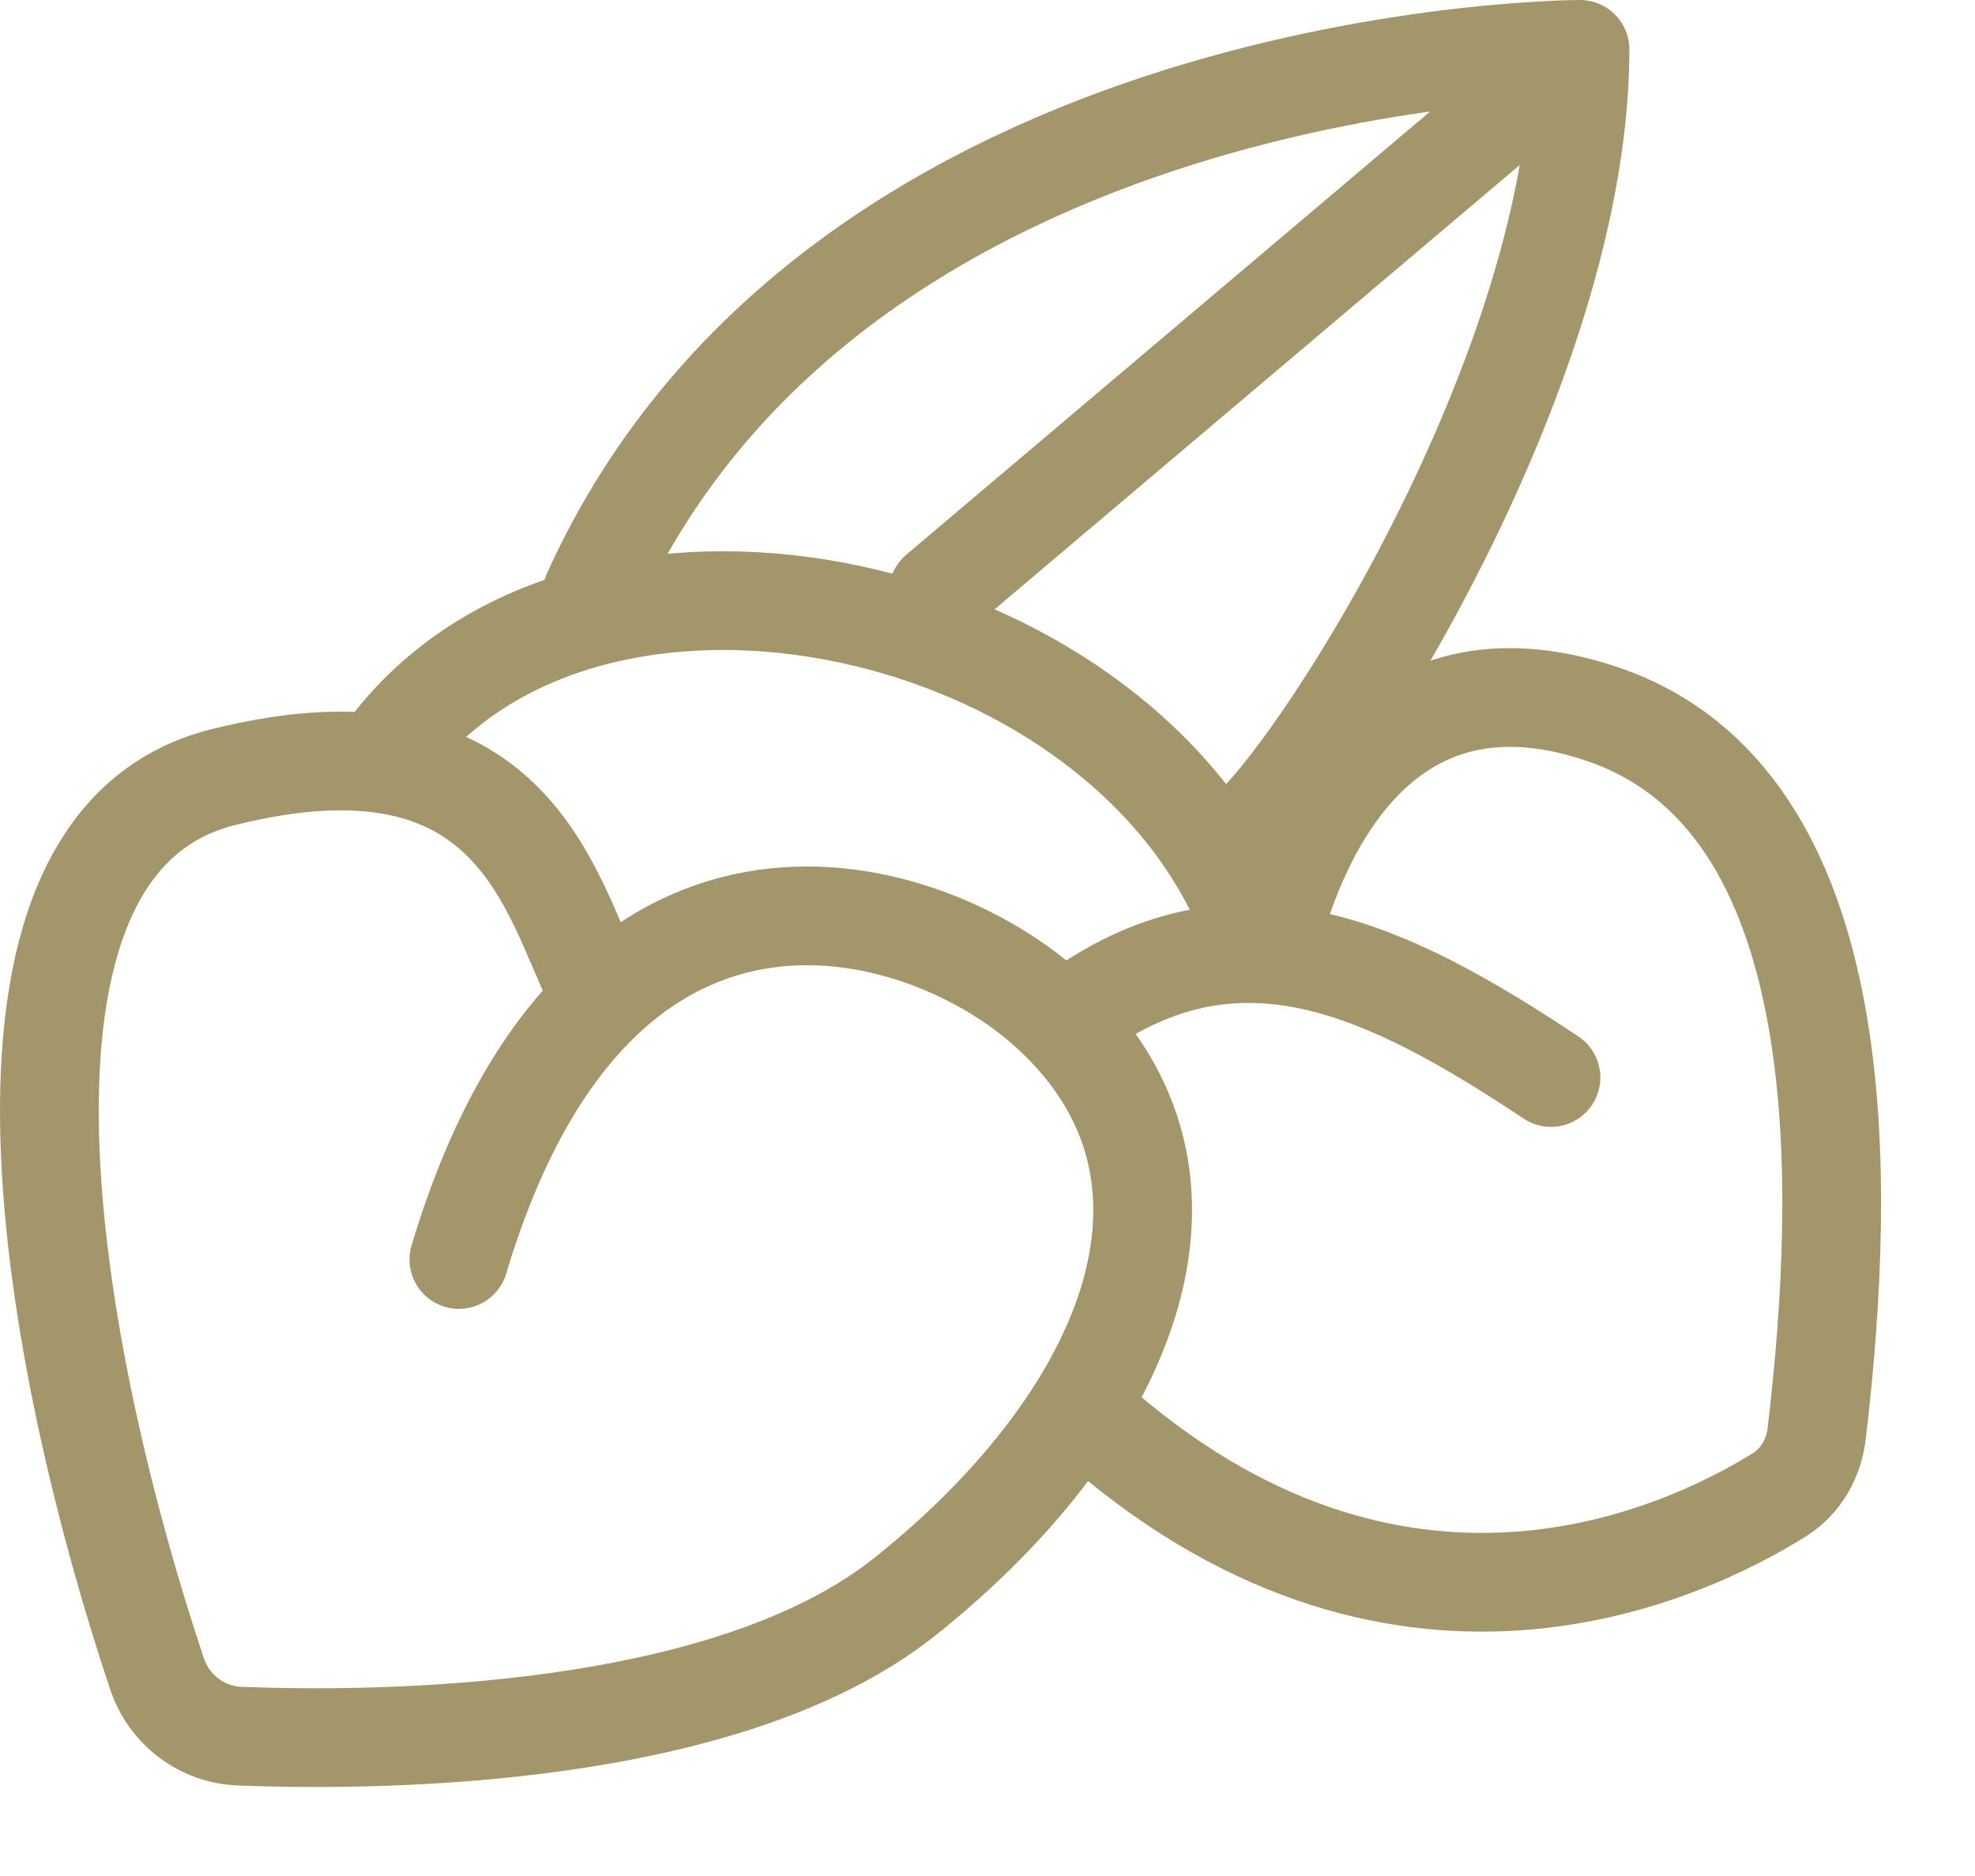 <svg width="20" height="19" viewBox="0 0 20 19" fill="none" xmlns="http://www.w3.org/2000/svg">
<path d="M6.029 9.991C5.569 9.07 5.209 7.134 2.26 7.871C-0.501 8.561 0.561 13.88 1.59 16.952C1.712 17.317 2.043 17.569 2.429 17.584C3.859 17.639 7.365 17.61 9.171 16.165C11.476 14.322 12.48 11.834 10.554 10.175C9.271 9.07 6.029 8.148 4.647 12.756" stroke="#A3966A" stroke-linecap="round"></path>
<path d="M12.862 9.545C13.065 8.722 13.857 6.429 16.226 7.232C18.795 8.102 18.7 11.959 18.397 14.517C18.367 14.772 18.237 15.003 18.019 15.139C17.059 15.739 14.128 17.14 11.024 14.347M15.706 10.913C14.027 9.795 12.591 9.141 11.024 10.177" stroke="#A3966A" stroke-linecap="round"></path>
<path d="M4 7.5C6 5 11 6 12.5 9" stroke="#A3966A" stroke-linecap="round"></path>
<path d="M9.5 6L16 0.5M16 0.5C16 0.5 8.5 0.5 6 6M16 0.5C16 4 12.9 8.5 12.5 8.5" stroke="#A3966A" stroke-linecap="round"></path>
</svg>
